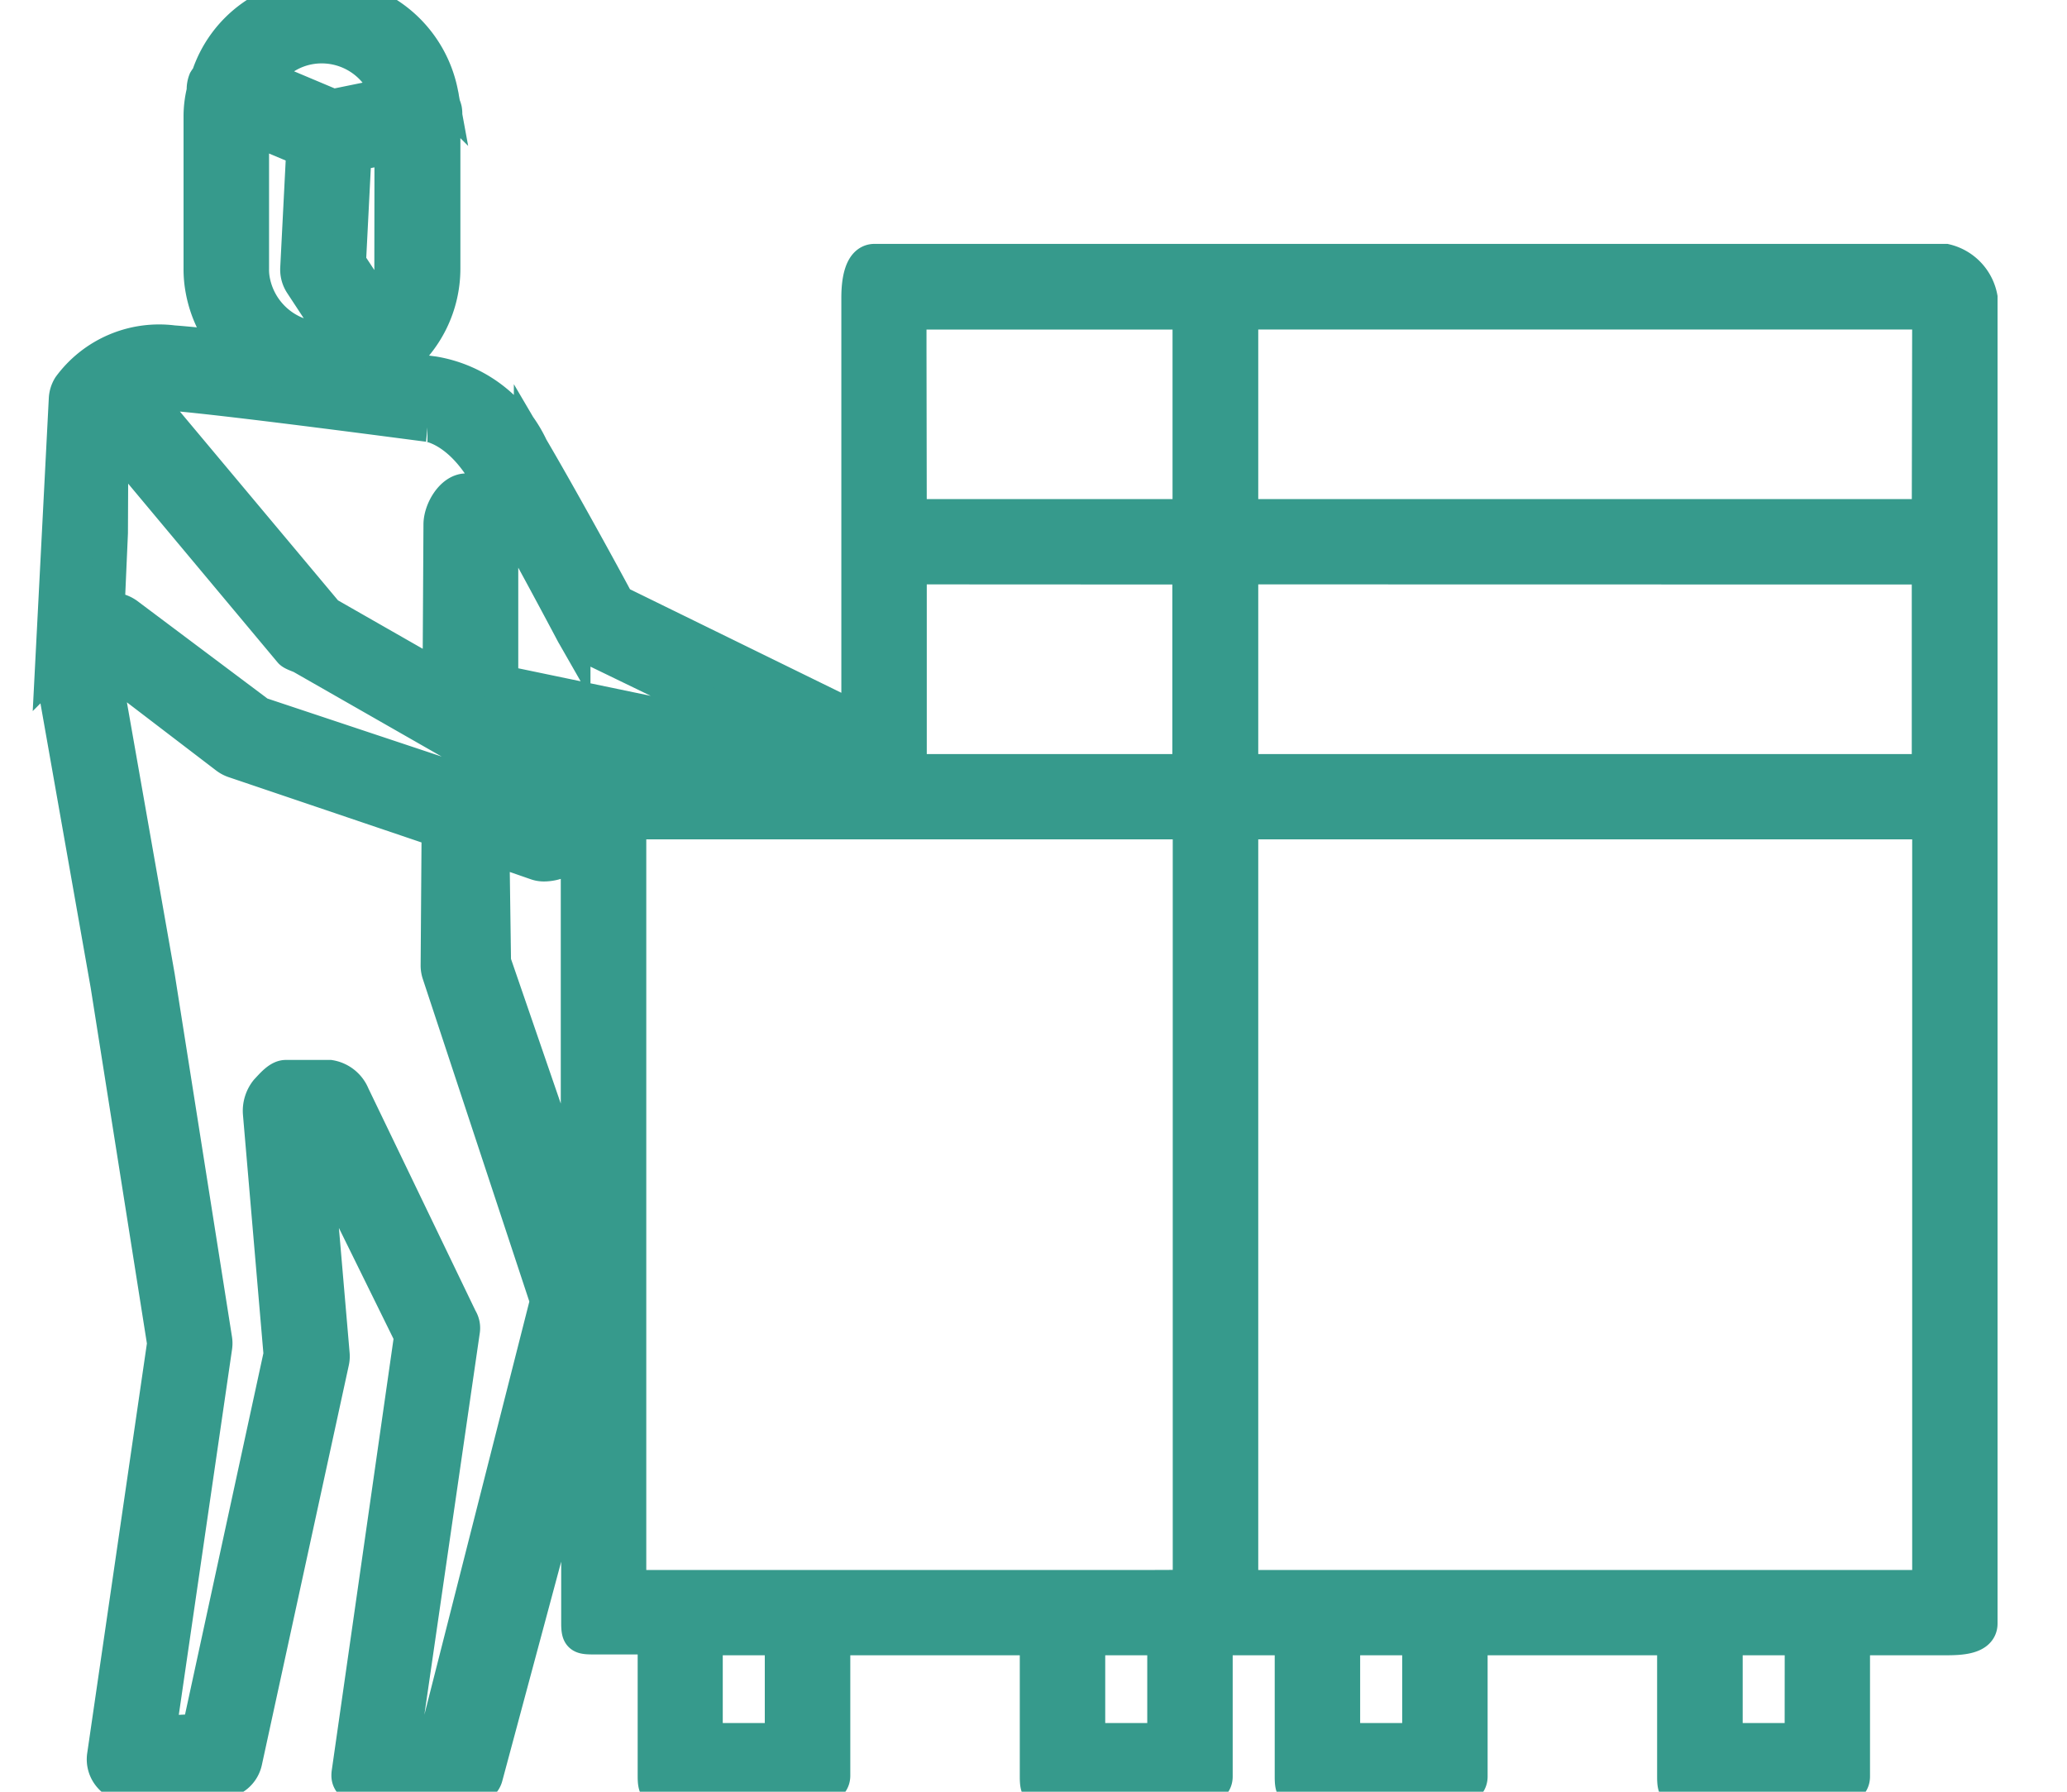 <svg xmlns="http://www.w3.org/2000/svg" xmlns:xlink="http://www.w3.org/1999/xlink" width="30" height="26" viewBox="0 0 30 26">
  <defs>
    <clipPath id="clip-path">
      <rect id="長方形_14753" data-name="長方形 14753" width="30" height="26" transform="translate(59.01 19.732)" fill="#369a8c" stroke="#369a8c" stroke-width="0.5"/>
    </clipPath>
  </defs>
  <g id="マスクグループ_163" data-name="マスクグループ 163" transform="translate(-59.01 -19.732)" clip-path="url(#clip-path)">
    <g id="Deliver_food" transform="translate(59.766 19.662)">
      <path id="パス_190822" data-name="パス 190822" d="M34.153,11.719H18.61c-.2,0-.232.325-.232.529V18.4c0-.048-.148-.087-.2-.114l-3.3-1.616c-.188-.355-.823-1.514-1.253-2.246a1.909,1.909,0,0,0-1.413-1.073l-.613-.08a.377.377,0,0,0,.067-.066,1.732,1.732,0,0,0,.683-1.375V9.722a.363.363,0,0,0,.023-.2.358.358,0,0,0-.04-.1c0-.04,0-.079-.011-.119A1.761,1.761,0,0,0,10.581,7.86a1.721,1.721,0,0,0-1.64,1.184A.409.409,0,0,0,8.9,9.1a.346.346,0,0,0-.023.149,1.51,1.51,0,0,0-.046.36l0,2.213a1.618,1.618,0,0,0,.028.316,1.758,1.758,0,0,0,.414.848c-.348-.04-.65-.071-.843-.085a1.609,1.609,0,0,0-1.5.642.37.37,0,0,0-.055.176l-.2,3.893a.349.349,0,0,0,.005.083l.8,4.529.822,5.2-.872,5.984a.371.371,0,0,0,.091.3.356.356,0,0,0,.289.122l1.316-.05a.37.37,0,0,0,.347-.29l1.262-5.8a.37.37,0,0,0,.007-.111l-.269-3.133,1.414,2.872-.906,6.327c-.016.106.016.134.087.215s.172.048.28.048h1.19c.169,0,.386-.036.428-.2l1.346-5.011v2.78c0,.2.028.211.232.211h.878v2.009c0,.2.028.211.232.211H17.5c.2,0,.508-.007.508-.211V31.7h2.96v2.009c0,.2.028.211.232.211h1.85c.205,0,.508-.007.508-.211V31.7h1.11v2.009c0,.2.028.211.232.211h1.85c.205,0,.508-.007.508-.211V31.7h2.96v2.009c0,.2.028.211.232.211H32.3c.205,0,.508-.007.508-.211V31.7h1.343c.205,0,.508-.007.508-.211V12.248A.673.673,0,0,0,34.153,11.719ZM33.92,30.962H23.929V19.86H33.92Zm-11.239,0H15.047V19.86h8.141v11.1ZM11.77,33.183l.862-5.938a.25.25,0,0,0-.034-.176l-1.562-3.242a.435.435,0,0,0-.332-.266h-.639c-.1,0-.2.123-.273.2a.463.463,0,0,0-.1.322l.3,3.5L8.806,33.051l-.585.027.816-5.6a.365.365,0,0,0,0-.11l-.831-5.264-.791-4.494,0-.066,1.793,1.37a.388.388,0,0,0,.106.056l2.972,1.006-.014,1.963a.372.372,0,0,0,.018.116l1.57,4.753-1.619,6.372ZM9.588,12.01a.84.84,0,0,1-.016-.177V9.781l.75.316-.088,1.726a.37.37,0,0,0,.06.222l.509.775a.982.982,0,0,1-.224.03A1.038,1.038,0,0,1,9.588,12.01Zm1-3.41a1.018,1.018,0,0,1,.968.708l-.808.165-1-.421A1,1,0,0,1,10.585,8.6ZM11.6,11.836a.975.975,0,0,1-.187.564l-.434-.661.08-1.576.543-.111Zm.521,2.255c.018,0,.451.052.841.713.5.853,1.267,2.307,1.275,2.321a.371.371,0,0,0,.163.159l2.889,1.4-4.1-.853V15.665c0-.2-.3-.615-.506-.615h0c-.2,0-.369.286-.37.49L12.3,17.774l-1.64-.937L8.006,13.668a1.162,1.162,0,0,1,.371-.03C9.188,13.7,12.073,14.086,12.125,14.091Zm6.993-1.1v-.529h4.071v2.96H19.118Zm14.8,2.431H23.929v-2.96H33.92Zm0,.74v2.96H23.929V16.16Zm-10.732,0v2.96H19.118V16.16Zm-8.649,2.96c-.2,0-.232.325-.232.529v-.534c0-.131-.139-.254-.252-.319l-.1-.116,2.507.44ZM7.53,14.263l2.607,3.118c.027.033.129.061.166.083l3.264,1.865v.256L9.681,18.291,7.759,16.85a.407.407,0,0,0-.284-.072l.049-1.114Zm5.554,7.625-.023-1.658.636.221a.324.324,0,0,0,.11.02.59.59,0,0,0,.28-.07c.1-.07.219-.181.219-.3v5.338Zm5.135-3.02a.336.336,0,0,0,.02-.038v.45h-.386Zm-.952,14.315h-1.11V31.7h1.11Zm5.551,0h-1.11V31.7h1.11Zm3.7,0h-1.11V31.7h1.11Zm5.551,0H30.96V31.7h1.11Z" transform="translate(-6.673 -7.86)" fill="#369a8c" stroke="#369a8c" stroke-width="0.5"/>
    </g>
  </g>
</svg>
